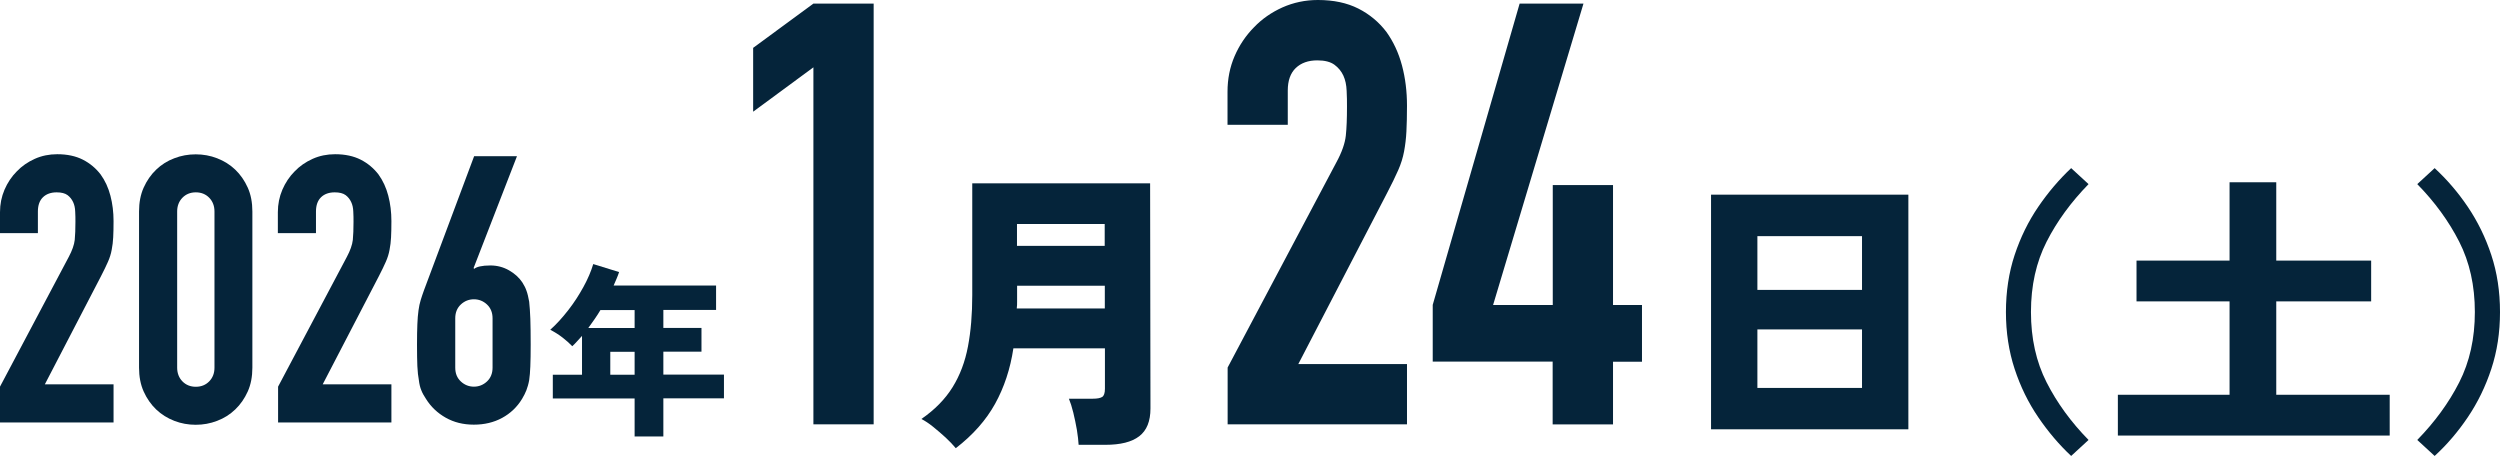 <?xml version="1.0" encoding="UTF-8"?>
<svg id="_レイヤー_2" data-name="レイヤー 2" xmlns="http://www.w3.org/2000/svg" viewBox="0 0 215.76 39.35">
  <defs>
    <style>
      .cls-1 {
        fill: #05243a;
      }
    </style>
  </defs>
  <g id="About">
    <g>
      <g>
        <path class="cls-1" d="M70.2,36.62V5.81l-5.2,3.83v-5.51l5.2-3.82h5.2v36.31h-5.2Z"/>
        <path class="cls-1" d="M82.47,38.66c-.22-.27-.51-.57-.85-.89-.35-.32-.71-.63-1.08-.93s-.71-.52-1.02-.68c1.16-.8,2.05-1.71,2.69-2.74.64-1.03,1.08-2.2,1.33-3.52.25-1.32.37-2.79.37-4.42v-9.66h15.35l.03,19.43c0,1.11-.32,1.9-.97,2.4s-1.62.74-2.93.74h-2.3c-.02-.36-.07-.79-.15-1.29-.09-.5-.19-1-.31-1.49-.12-.49-.25-.89-.38-1.2h2.07c.37,0,.64-.05.8-.15.16-.1.24-.34.24-.71v-3.49h-7.9c-.27,1.79-.8,3.38-1.58,4.79-.78,1.41-1.91,2.69-3.39,3.83ZM87.75,26.62h7.6v-1.96h-7.57v1.36c0,.2,0,.4-.03.6ZM87.77,21.22h7.57v-1.89h-7.57v1.89Z"/>
        <path class="cls-1" d="M105.95,36.62v-4.9l9.38-17.7c.48-.88.75-1.66.82-2.32.07-.66.1-1.49.1-2.47,0-.44,0-.91-.03-1.4-.02-.49-.11-.93-.28-1.3-.17-.37-.43-.69-.77-.94-.34-.25-.83-.38-1.48-.38-.78,0-1.4.22-1.86.66-.46.44-.69,1.09-.69,1.94v2.96h-5.2v-2.86c0-1.09.2-2.11.61-3.06.41-.95.97-1.78,1.68-2.5.68-.71,1.5-1.28,2.45-1.71.95-.42,1.97-.64,3.06-.64,1.36,0,2.52.25,3.49.74.97.49,1.78,1.17,2.42,2.01.61.85,1.06,1.82,1.35,2.91.29,1.09.43,2.24.43,3.47,0,.88-.02,1.62-.05,2.22-.03.6-.1,1.17-.2,1.71s-.27,1.09-.51,1.63c-.24.54-.56,1.21-.97,1.99l-7.65,14.74h9.38v5.2h-15.5Z"/>
        <path class="cls-1" d="M134,36.62v-5.41h-10.35v-4.9L131.15.31h5.51l-7.8,26.01h5.15v-10.35h5.2v10.35h2.5v4.9h-2.5v5.41h-5.2Z"/>
        <path class="cls-1" d="M147.67,37.05v-20.25h17.03v20.25h-17.03ZM151.67,25.02h9.03v-4.64h-9.03v4.64ZM151.67,33.48h9.03v-5.05h-9.03v5.05Z"/>
        <path class="cls-1" d="M178.75,39.35c-1.04-.97-1.98-2.08-2.84-3.34s-1.54-2.65-2.04-4.17-.75-3.16-.75-4.91.25-3.41.75-4.92,1.18-2.9,2.04-4.16,1.81-2.37,2.84-3.34l1.5,1.38c-1.51,1.55-2.72,3.2-3.62,4.97-.9,1.77-1.35,3.79-1.35,6.07s.45,4.3,1.35,6.07c.9,1.77,2.11,3.43,3.62,4.97l-1.5,1.38Z"/>
        <path class="cls-1" d="M182.78,37.59v-3.52h9.64v-8.06h-8.03v-3.52h8.03v-6.76h4.03v6.76h8.19v3.52h-8.19v8.06h9.79v3.52h-23.46Z"/>
        <path class="cls-1" d="M210.12,39.35l-1.5-1.38c1.51-1.55,2.72-3.2,3.62-4.97.9-1.77,1.35-3.79,1.35-6.07s-.45-4.3-1.35-6.07c-.9-1.77-2.11-3.43-3.62-4.97l1.5-1.38c1.05.97,2.01,2.08,2.86,3.34.85,1.26,1.53,2.64,2.03,4.16.5,1.51.75,3.15.75,4.92s-.25,3.39-.75,4.91c-.5,1.52-1.18,2.91-2.03,4.17-.85,1.26-1.8,2.37-2.86,3.34Z"/>
      </g>
      <g>
        <path class="cls-1" d="M0,36.47v-3.1l5.93-11.19c.3-.56.47-1.05.52-1.47.04-.42.06-.94.06-1.56,0-.28,0-.57-.02-.89-.01-.31-.07-.59-.18-.82-.11-.24-.27-.44-.48-.6-.22-.16-.53-.24-.94-.24-.49,0-.89.14-1.18.42-.29.28-.44.69-.44,1.23v1.87H0v-1.81c0-.69.13-1.33.39-1.94.26-.6.61-1.13,1.06-1.58.43-.45.95-.81,1.55-1.08.6-.27,1.25-.4,1.94-.4.86,0,1.6.16,2.21.47.61.31,1.12.74,1.53,1.27.39.54.67,1.15.85,1.84.18.69.27,1.42.27,2.19,0,.56-.01,1.03-.03,1.4s-.06.74-.13,1.08c-.06.34-.17.69-.32,1.03-.15.34-.35.76-.61,1.26l-4.84,9.32h5.93v3.29H0Z"/>
        <path class="cls-1" d="M12,18.25c0-.77.13-1.46.4-2.06.27-.6.63-1.12,1.08-1.55.45-.43.97-.76,1.56-.98.59-.23,1.21-.34,1.85-.34s1.26.11,1.85.34,1.11.55,1.56.98c.45.43.81.95,1.08,1.55.27.6.4,1.29.4,2.06v13.48c0,.77-.13,1.46-.4,2.06-.27.6-.63,1.12-1.08,1.55-.45.43-.97.76-1.56.98-.59.23-1.21.34-1.85.34s-1.26-.11-1.85-.34c-.59-.23-1.11-.55-1.56-.98-.45-.43-.81-.95-1.08-1.55-.27-.6-.4-1.29-.4-2.06v-13.48ZM15.29,31.73c0,.47.15.87.45,1.18.3.31.69.47,1.16.47s.86-.16,1.16-.47c.3-.31.45-.7.45-1.18v-13.48c0-.47-.15-.87-.45-1.18-.3-.31-.69-.47-1.16-.47s-.86.16-1.16.47c-.3.31-.45.71-.45,1.18v13.48Z"/>
        <path class="cls-1" d="M24,36.47v-3.1l5.93-11.19c.3-.56.47-1.05.52-1.47.04-.42.06-.94.06-1.56,0-.28,0-.57-.02-.89-.01-.31-.07-.59-.18-.82-.11-.24-.27-.44-.48-.6-.22-.16-.53-.24-.94-.24-.49,0-.89.14-1.18.42-.29.28-.44.69-.44,1.23v1.87h-3.29v-1.81c0-.69.13-1.33.39-1.94.26-.6.61-1.13,1.06-1.58.43-.45.95-.81,1.55-1.08.6-.27,1.25-.4,1.94-.4.86,0,1.6.16,2.21.47.61.31,1.12.74,1.53,1.27.39.54.67,1.15.85,1.84.18.69.27,1.42.27,2.19,0,.56-.01,1.03-.03,1.4s-.06.74-.13,1.08c-.06.34-.17.69-.32,1.03-.15.34-.35.76-.61,1.26l-4.84,9.32h5.93v3.29h-9.8Z"/>
        <path class="cls-1" d="M44.61,13.5l-3.74,9.64.06.06c.11-.09.27-.16.5-.21s.52-.08.89-.08c.58,0,1.12.14,1.61.42s.88.63,1.16,1.06c.15.24.27.47.35.71.09.24.16.55.23.94.04.39.08.88.1,1.47.02.59.03,1.34.03,2.24,0,.75-.01,1.37-.03,1.85-.02.48-.05.89-.1,1.21-.06.34-.15.63-.24.87s-.22.48-.37.74c-.43.71-1.01,1.26-1.73,1.65-.72.39-1.53.58-2.44.58s-1.71-.2-2.42-.6c-.71-.4-1.28-.94-1.71-1.63-.17-.26-.31-.5-.4-.74-.1-.24-.17-.53-.21-.87-.06-.32-.11-.73-.13-1.21-.02-.48-.03-1.1-.03-1.85,0-.71.01-1.29.03-1.76.02-.46.05-.87.1-1.21.04-.32.11-.62.19-.89s.18-.55.29-.86l4.32-11.55h3.68ZM42.51,27.47c0-.49-.16-.89-.48-1.19-.32-.3-.7-.45-1.13-.45s-.81.15-1.13.45c-.32.3-.48.7-.48,1.19v4.26c0,.5.16.89.48,1.19.32.3.7.45,1.13.45s.81-.15,1.13-.45c.32-.3.48-.7.48-1.19v-4.26Z"/>
        <path class="cls-1" d="M54.77,37.68v-3.29h-7.06v-2.05h2.52v-3.35c-.14.15-.28.3-.41.45s-.28.3-.43.44c-.24-.25-.51-.49-.83-.74-.32-.25-.67-.47-1.07-.68.54-.48,1.05-1.05,1.55-1.69s.93-1.31,1.31-2c.38-.69.66-1.35.85-1.98l2.23.69c-.06.19-.14.39-.22.58s-.16.39-.25.58h8.84v2.11h-4.55v1.55h3.29v2.05h-3.29v1.98h5.23v2.05h-5.23v3.29h-2.47ZM50.77,28.31h4v-1.55h-2.95c-.16.27-.33.53-.51.79-.18.26-.36.51-.54.76ZM52.67,32.34h2.1v-1.98h-2.1v1.98Z"/>
      </g>
    </g>
  </g>
</svg>